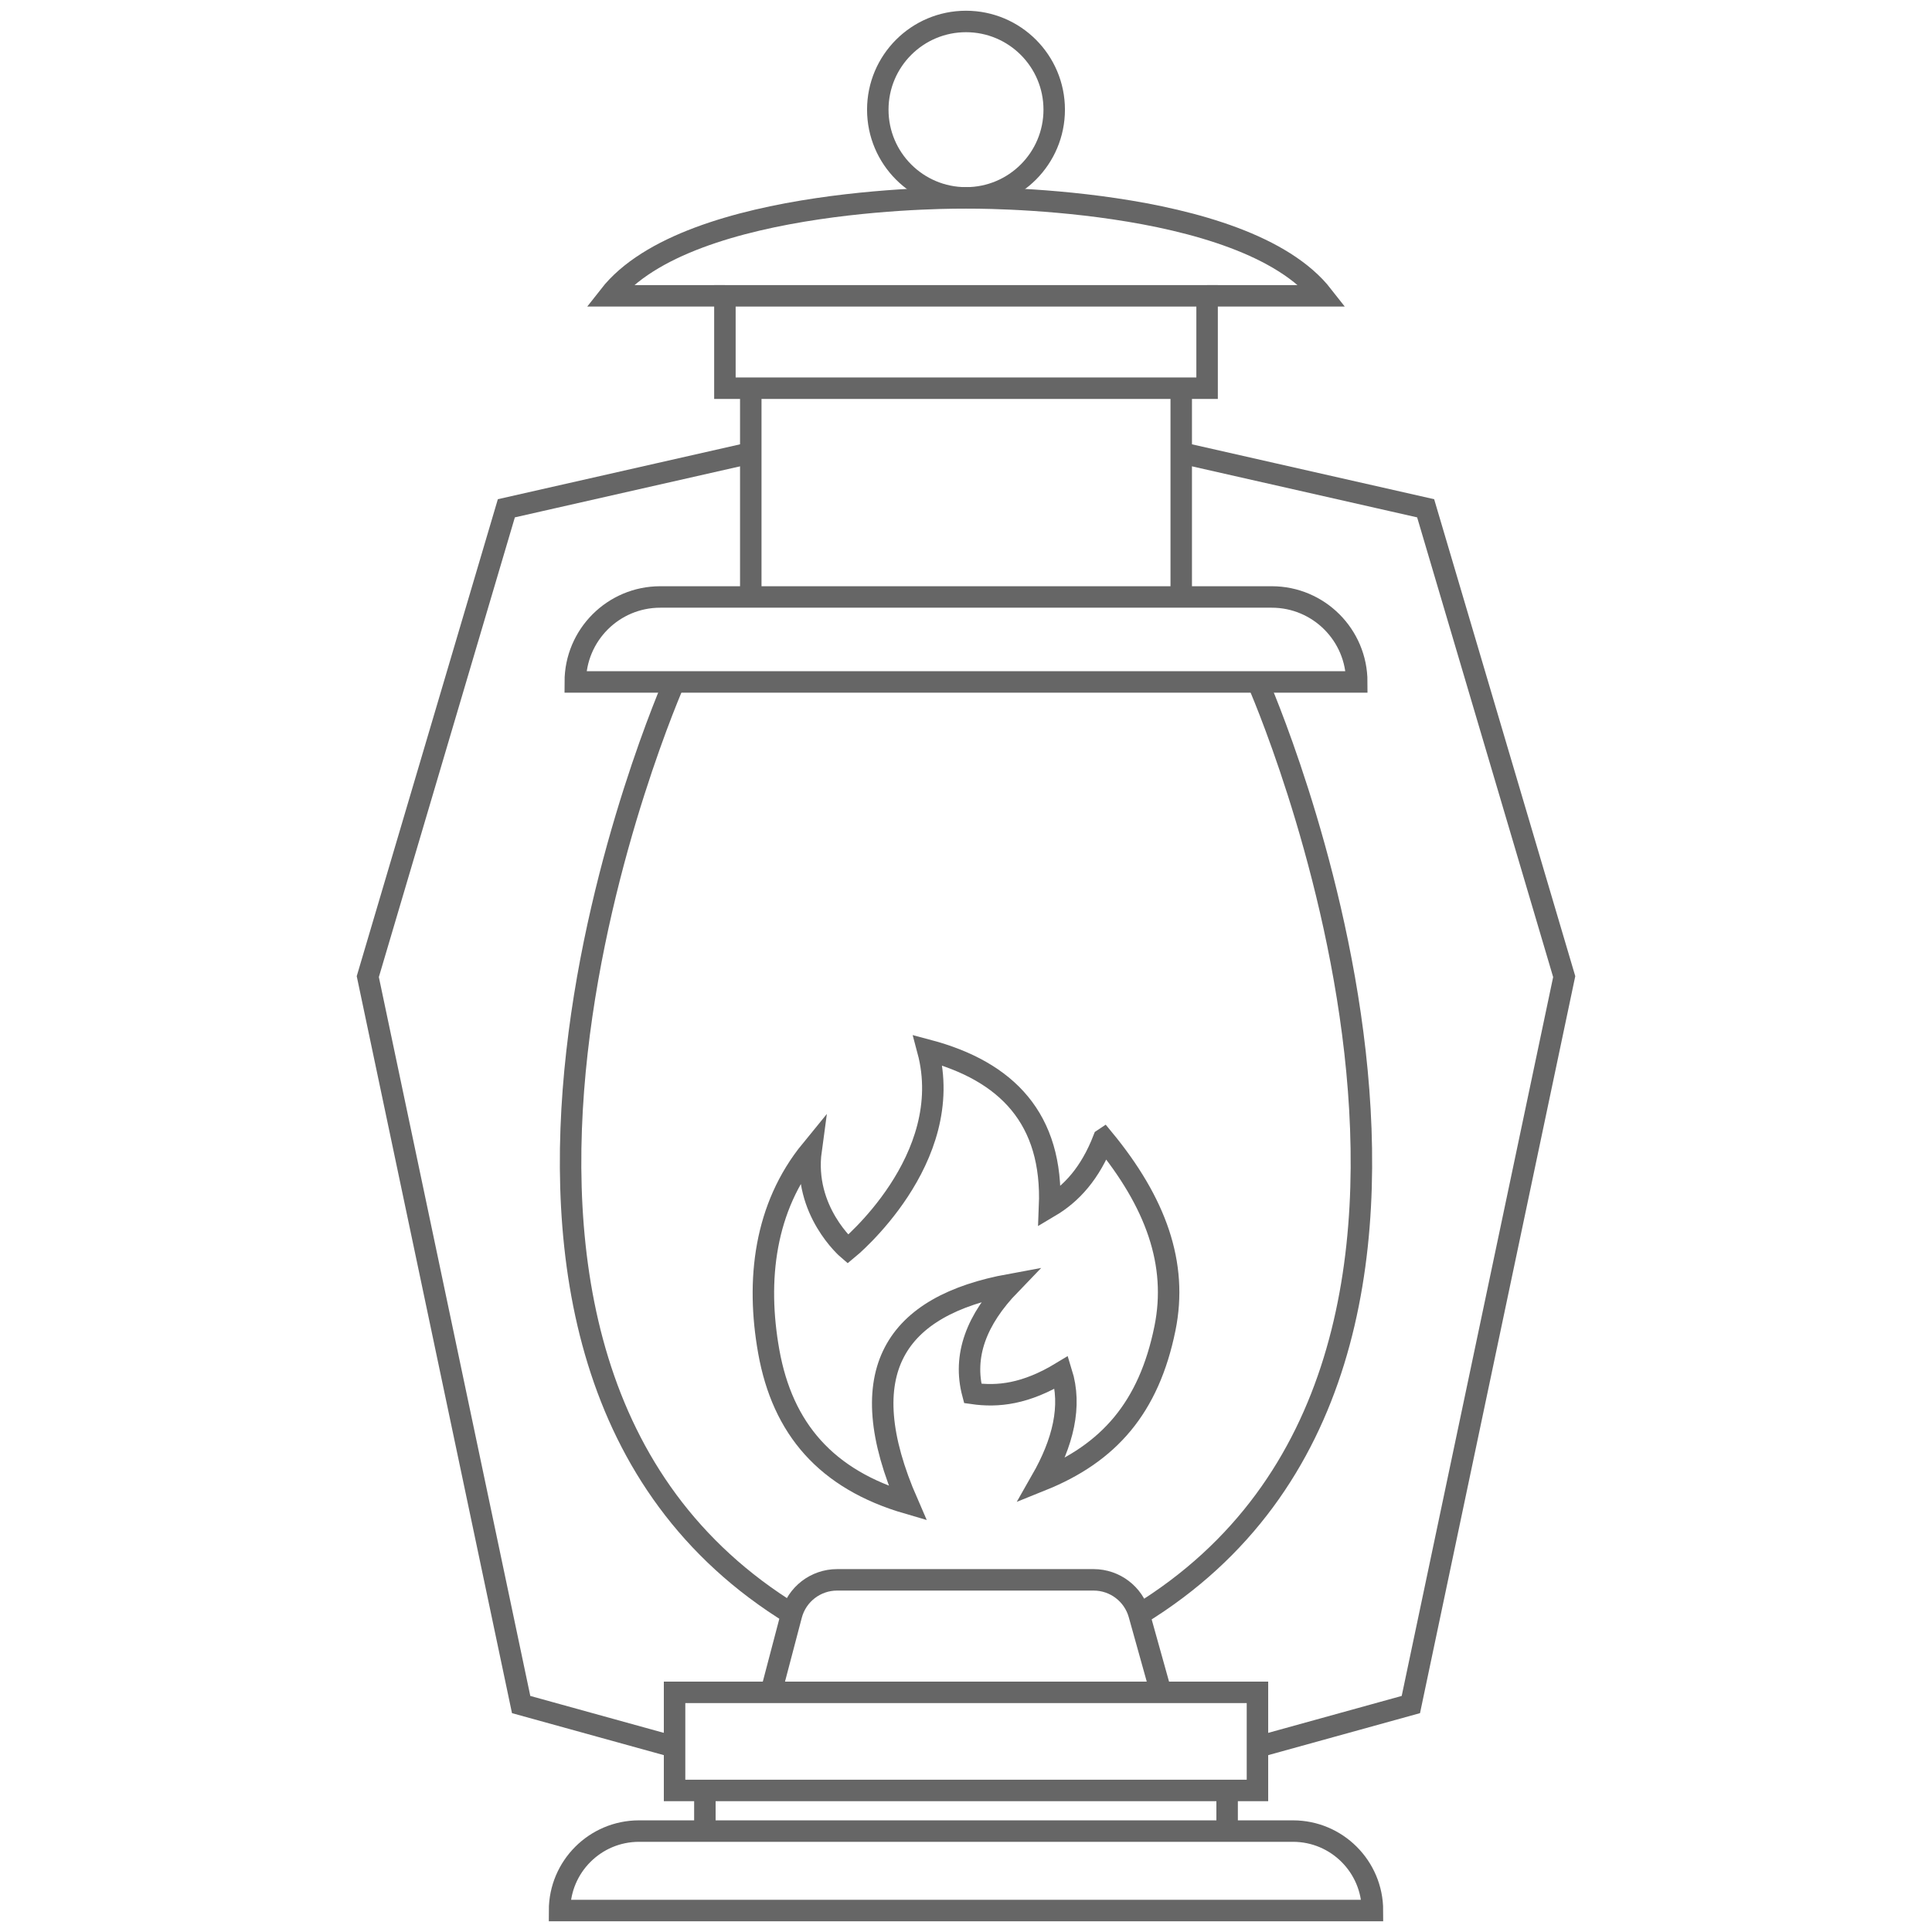<?xml version="1.0" encoding="UTF-8"?>
<svg id="Warstwa_1" xmlns="http://www.w3.org/2000/svg" version="1.1" viewBox="0 0 90 90">
  <!-- Generator: Adobe Illustrator 29.3.0, SVG Export Plug-In . SVG Version: 2.1.0 Build 146)  -->
  <defs>
    <style>
      .st0 {
        fill: none;
        stroke: #666;
        stroke-miterlimit: 10;
      }
    </style>
  </defs>
  <g id="lampa_gazowa">
    <path class="st0" d="M29.767,85.299h30.466c2.042,0,3.701,1.658,3.701,3.701v0H26.066v-0c0-2.042,1.658-3.701,3.701-3.701Z"/>
    <rect class="st0" x="31.424" y="78.836" width="27.153" height="4.57"/>
    <path class="st0" d="M35.92,78.836l.946-3.599c.254-.968,1.129-1.642,2.129-1.642h11.95c.988,0,1.855.658,2.12,1.61l1.014,3.632"/>
    <g>
      <line class="st0" x1="57.164" y1="83.406" x2="57.164" y2="85.299"/>
      <line class="st0" x1="32.836" y1="83.406" x2="32.836" y2="85.299"/>
    </g>
    <path class="st0" d="M30.757,27.809h28.487c2.185,0,3.959,1.774,3.959,3.959v0H26.798v-0c0-2.185,1.774-3.959,3.959-3.959Z"/>
    <g>
      <line class="st0" x1="55.026" y1="18.084" x2="55.026" y2="27.809"/>
      <line class="st0" x1="34.974" y1="18.084" x2="34.974" y2="27.809"/>
    </g>
    <rect class="st0" x="33.769" y="13.781" width="22.462" height="4.303"/>
    <g>
      <path class="st0" d="M45,9.22s-12.919-.172-16.619,4.561h5.388"/>
      <path class="st0" d="M45,9.22s12.919-.172,16.619,4.561h-5.388"/>
    </g>
    <circle class="st0" cx="45" cy="5.109" r="4.109"/>
    <g>
      <polyline class="st0" points="55.018 21.096 66.412 23.678 72.867 45.495 65.723 79.404 58.568 81.383"/>
      <polyline class="st0" points="34.982 21.096 23.588 23.678 17.133 45.495 24.277 79.404 31.432 81.383"/>
    </g>
    <g>
      <path class="st0" d="M58.59,31.768s13.925,31.534-5.511,43.436"/>
      <path class="st0" d="M31.41,31.768s-13.925,31.534,5.511,43.436"/>
    </g>
    <path class="st0" d="M51.409,53.059c-.623,1.607-1.502,2.554-2.516,3.155.169-4.101-1.99-6.313-5.671-7.291,1.367,5.105-3.726,9.269-3.726,9.269,0,0-2.099-1.789-1.713-4.612-2.173,2.657-2.567,6.052-1.971,9.381.641,3.585,2.667,5.959,6.473,7.068-2.69-6.157-.566-9.212,4.776-10.191-1.577,1.632-2.213,3.32-1.748,5.074,1.163.167,2.456.037,4.136-.981.492,1.577.069,3.268-.938,5.031,3.152-1.268,5.007-3.395,5.756-7.078.612-3.01-.425-5.873-2.857-8.826Z"/>
  </g>
</svg>